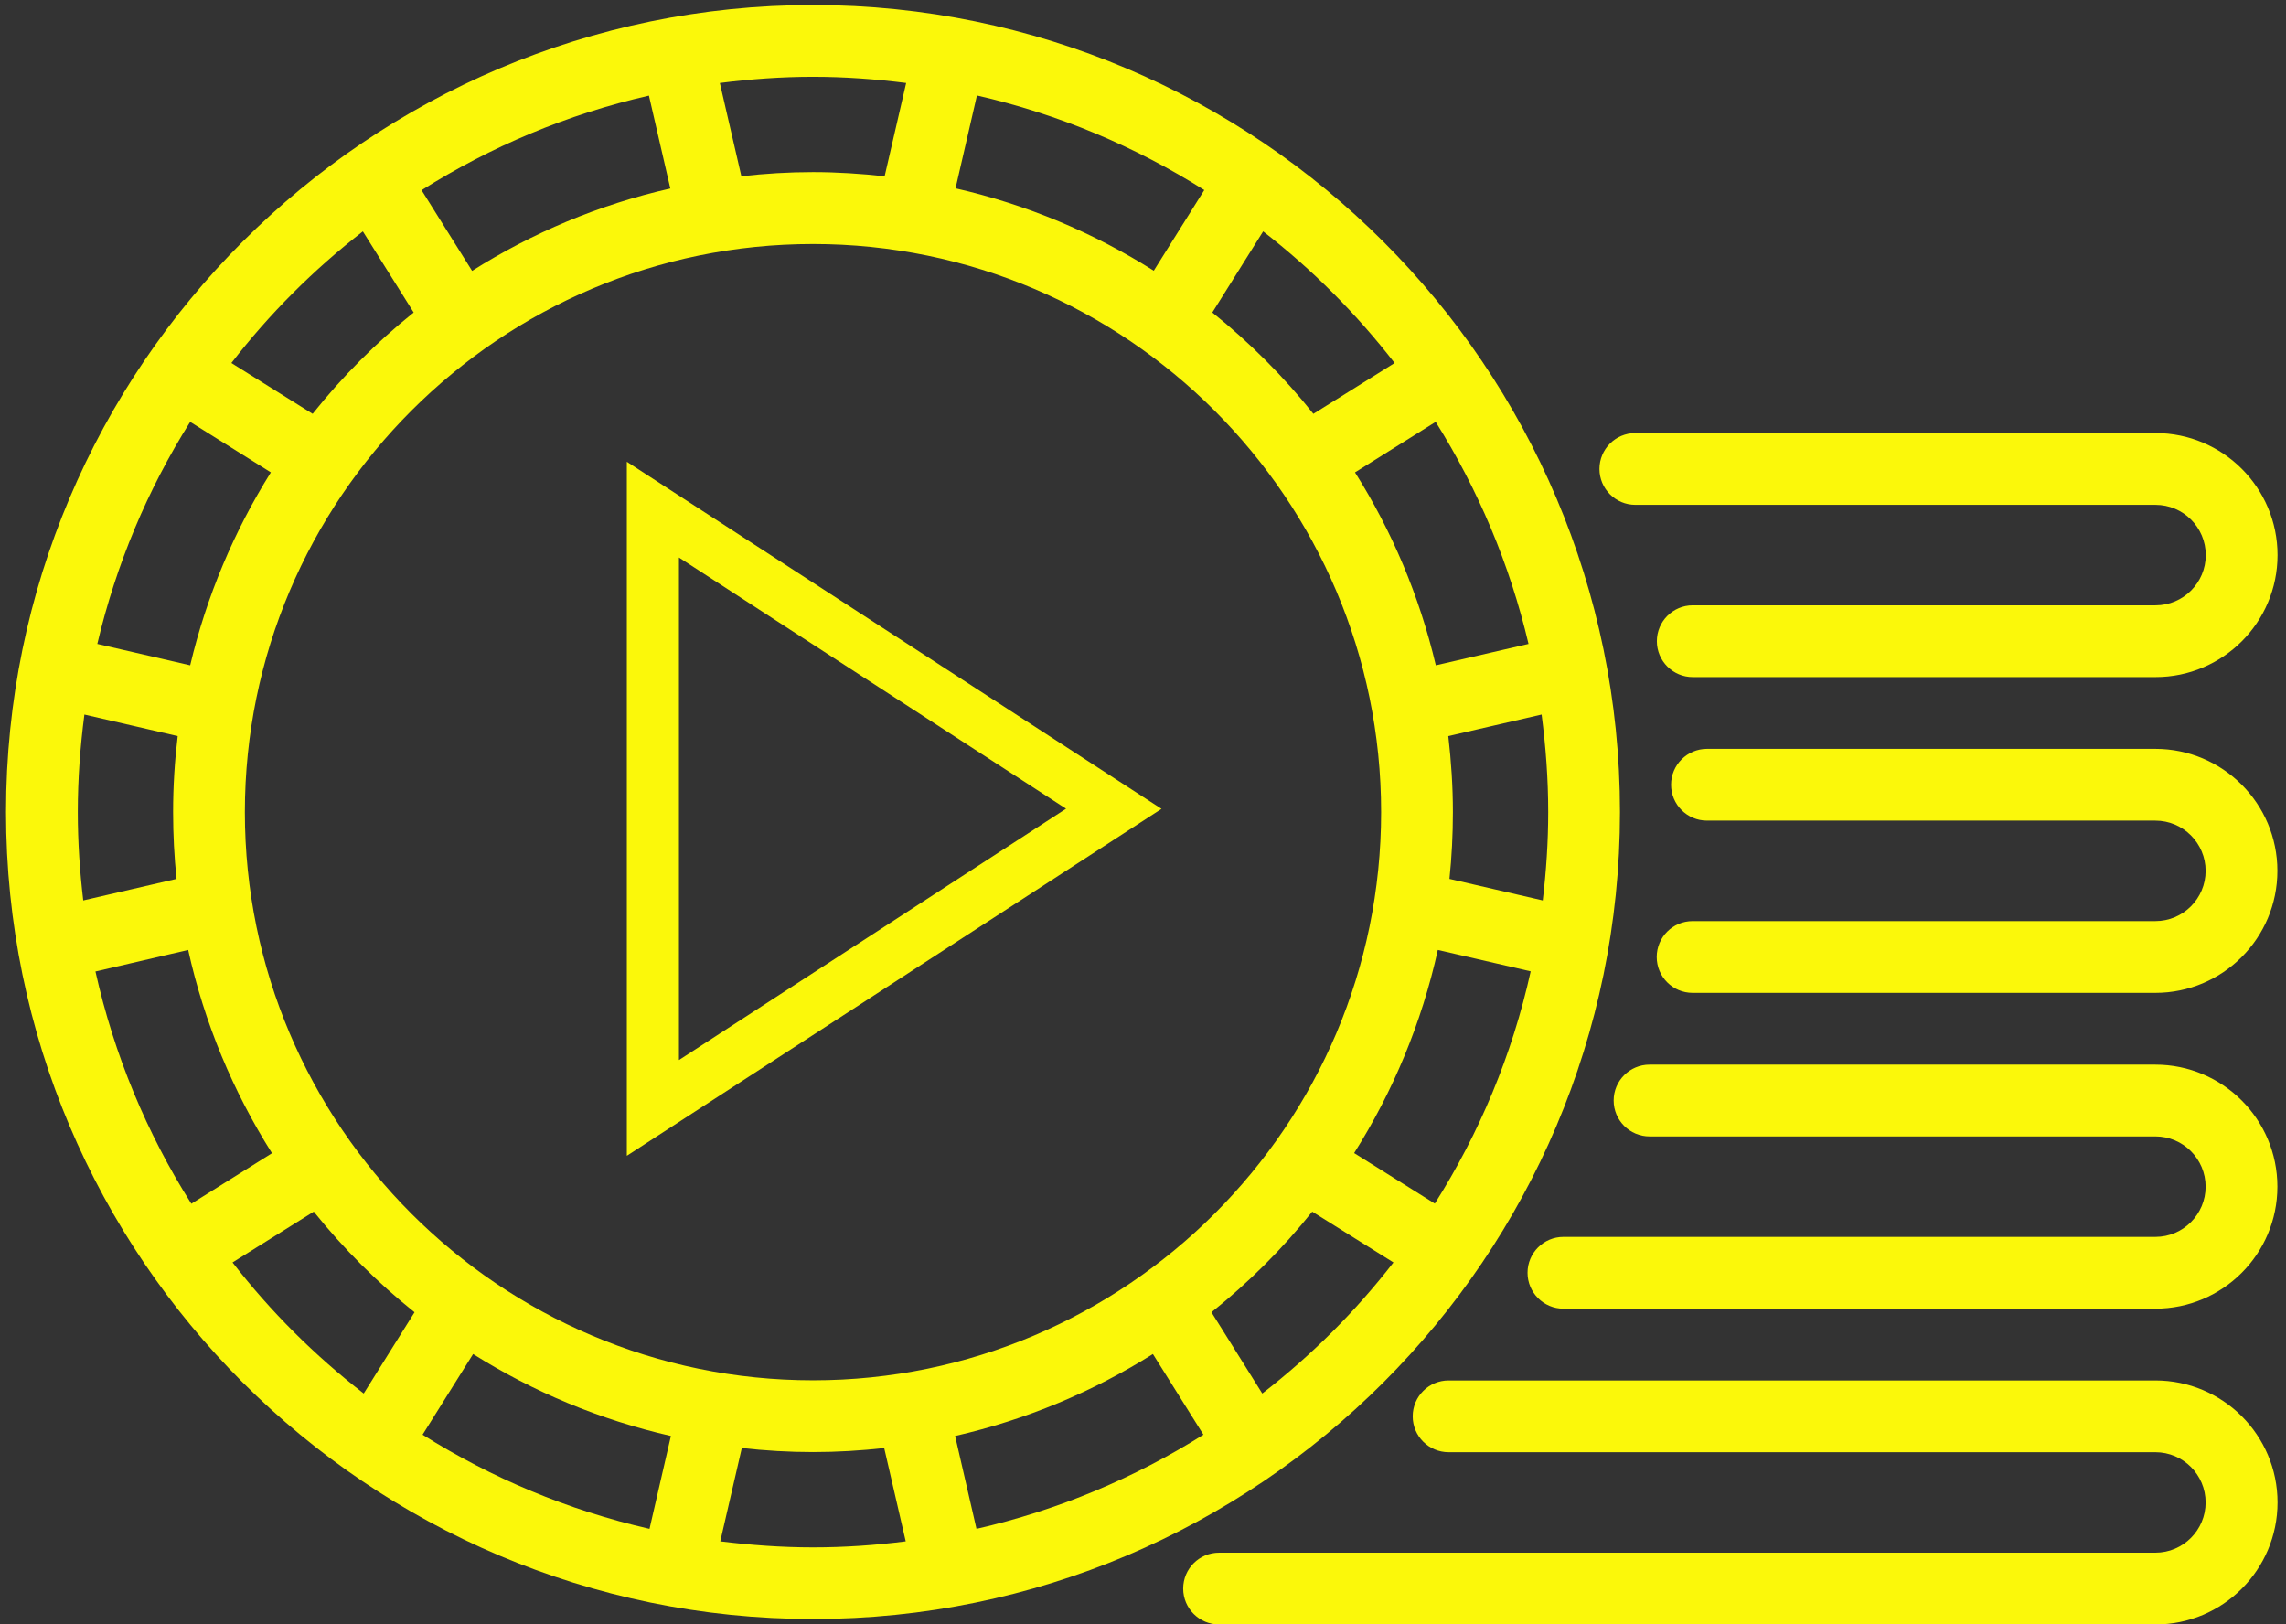 <?xml version="1.0" encoding="UTF-8"?> <!-- Generator: Adobe Illustrator 25.0.0, SVG Export Plug-In . SVG Version: 6.00 Build 0) --> <svg xmlns="http://www.w3.org/2000/svg" xmlns:xlink="http://www.w3.org/1999/xlink" version="1.1" id="Isolation_Mode" x="0px" y="0px" viewBox="0 0 159.26 113.17" style="enable-background:new 0 0 159.26 113.17;" xml:space="preserve"><rect x="0" y="0" width="159.26" height="113.17" fill="#333333" stroke="none"/> <style type="text/css"> .st0{fill:#FBF80A;} </style> <g> <path class="st0" d="M112.86,56.57c0-31-25.22-56.22-56.22-56.22c-31,0-56.22,25.22-56.22,56.22c0,31,25.22,56.22,56.22,56.22 C87.64,112.8,112.86,87.58,112.86,56.57z M80.32,94.33l3.52,5.62c-4.8,3.02-10.12,5.26-15.81,6.56l-1.49-6.47 C71.49,98.91,76.14,96.96,80.32,94.33z M56.64,96.16c-21.83,0-39.58-17.76-39.58-39.58c0-21.83,17.76-39.58,39.58-39.58 c21.83,0,39.58,17.76,39.58,39.58C96.22,78.4,78.47,96.16,56.64,96.16z M46.74,100.04l-1.49,6.47c-5.69-1.3-11.01-3.54-15.81-6.56 l3.52-5.62C37.14,96.96,41.78,98.91,46.74,100.04z M5.42,56.57c0-2.3,0.17-4.56,0.46-6.79l6.5,1.5c-0.21,1.74-0.32,3.5-0.32,5.29 c0,1.58,0.08,3.13,0.24,4.66l-6.5,1.5C5.56,60.71,5.42,58.66,5.42,56.57z M13.25,46.35l-6.47-1.49c1.31-5.56,3.51-10.77,6.47-15.47 l5.62,3.52C16.31,37,14.39,41.53,13.25,46.35z M13.11,66.18c1.13,5.1,3.13,9.87,5.84,14.16l-5.62,3.52 c-3.1-4.9-5.38-10.36-6.68-16.18L13.11,66.18z M32.89,18.87l-3.52-5.62c4.8-3.03,10.14-5.29,15.84-6.59l1.49,6.47 C41.74,14.25,37.08,16.22,32.89,18.87z M66.57,13.12l1.49-6.47c5.7,1.3,11.04,3.56,15.84,6.59l-3.52,5.62 C76.2,16.22,71.54,14.25,66.57,13.12z M107.86,56.57c0,2.09-0.14,4.14-0.38,6.16l-6.5-1.5c0.16-1.53,0.24-3.09,0.24-4.66 c0-1.79-0.12-3.55-0.32-5.29l6.5-1.5C107.69,52.01,107.86,54.27,107.86,56.57z M100.03,46.35c-1.14-4.83-3.06-9.36-5.63-13.44 l5.62-3.52c2.95,4.7,5.16,9.91,6.47,15.47L100.03,46.35z M100.17,66.18l6.47,1.49c-1.29,5.83-3.58,11.28-6.68,16.18l-5.62-3.52 C97.04,76.06,99.04,71.28,100.17,66.18z M97.16,25.29l-5.66,3.54c-2.08-2.61-4.44-4.97-7.04-7.06L88,16.12 C91.43,18.78,94.5,21.86,97.16,25.29z M63.13,5.78l-1.5,6.5c-1.64-0.18-3.31-0.29-4.99-0.29c-1.69,0-3.35,0.1-4.99,0.29l-1.5-6.5 c2.13-0.27,4.29-0.43,6.49-0.43C58.84,5.35,61,5.51,63.13,5.78z M25.28,16.12l3.54,5.65c-2.6,2.08-4.96,4.45-7.04,7.06l-5.66-3.54 C18.77,21.86,21.85,18.78,25.28,16.12z M16.2,87.95l5.66-3.54c2.08,2.59,4.43,4.94,7.02,7.01l-3.54,5.66 C21.92,94.43,18.85,91.37,16.2,87.95z M50.18,107.38l1.5-6.5c1.63,0.18,3.28,0.28,4.96,0.28c1.68,0,3.33-0.1,4.96-0.28l1.5,6.5 c-2.12,0.27-4.27,0.42-6.46,0.42C54.45,107.8,52.3,107.64,50.18,107.38z M87.94,97.08l-3.54-5.66c2.59-2.07,4.95-4.42,7.02-7.01 l5.66,3.54C94.43,91.37,91.36,94.43,87.94,97.08z"></path> <path class="st0" d="M150.16,96.17h-49.24c-1.38,0-2.5,1.12-2.5,2.5c0,1.38,1.12,2.5,2.5,2.5h49.24c1.93,0,3.5,1.57,3.5,3.5 c0,1.93-1.57,3.5-3.5,3.5H84.93c-1.38,0-2.5,1.12-2.5,2.5c0,1.38,1.12,2.5,2.5,2.5h65.24c4.69,0,8.5-3.81,8.5-8.5 S154.85,96.17,150.16,96.17z"></path> <path class="st0" d="M150.16,74.17h-35.24c-1.38,0-2.5,1.12-2.5,2.5c0,1.38,1.12,2.5,2.5,2.5h35.24c1.93,0,3.5,1.57,3.5,3.5 c0,1.93-1.57,3.5-3.5,3.5h-41.24c-1.38,0-2.5,1.12-2.5,2.5c0,1.38,1.12,2.5,2.5,2.5h41.24c4.69,0,8.5-3.81,8.5-8.5 S154.85,74.17,150.16,74.17z"></path> <path class="st0" d="M150.16,52.17h-31.24c-1.38,0-2.5,1.12-2.5,2.5c0,1.38,1.12,2.5,2.5,2.5h31.24c1.93,0,3.5,1.57,3.5,3.5 c0,1.93-1.57,3.5-3.5,3.5h-32.24c-1.38,0-2.5,1.12-2.5,2.5c0,1.38,1.12,2.5,2.5,2.5h32.24c4.69,0,8.5-3.81,8.5-8.5 S154.85,52.17,150.16,52.17z"></path> <path class="st0" d="M113.93,35.17h36.24c1.93,0,3.5,1.57,3.5,3.5c0,1.93-1.57,3.5-3.5,3.5h-32.24c-1.38,0-2.5,1.12-2.5,2.5 c0,1.38,1.12,2.5,2.5,2.5h32.24c4.69,0,8.5-3.81,8.5-8.5s-3.81-8.5-8.5-8.5h-36.24c-1.38,0-2.5,1.12-2.5,2.5 C111.43,34.05,112.55,35.17,113.93,35.17z"></path> <path class="st0" d="M43.67,80.52V32.17l37.25,24.18L43.67,80.52z M47.3,38.84v35.01l26.97-17.51L47.3,38.84z"></path> </g> </svg> 